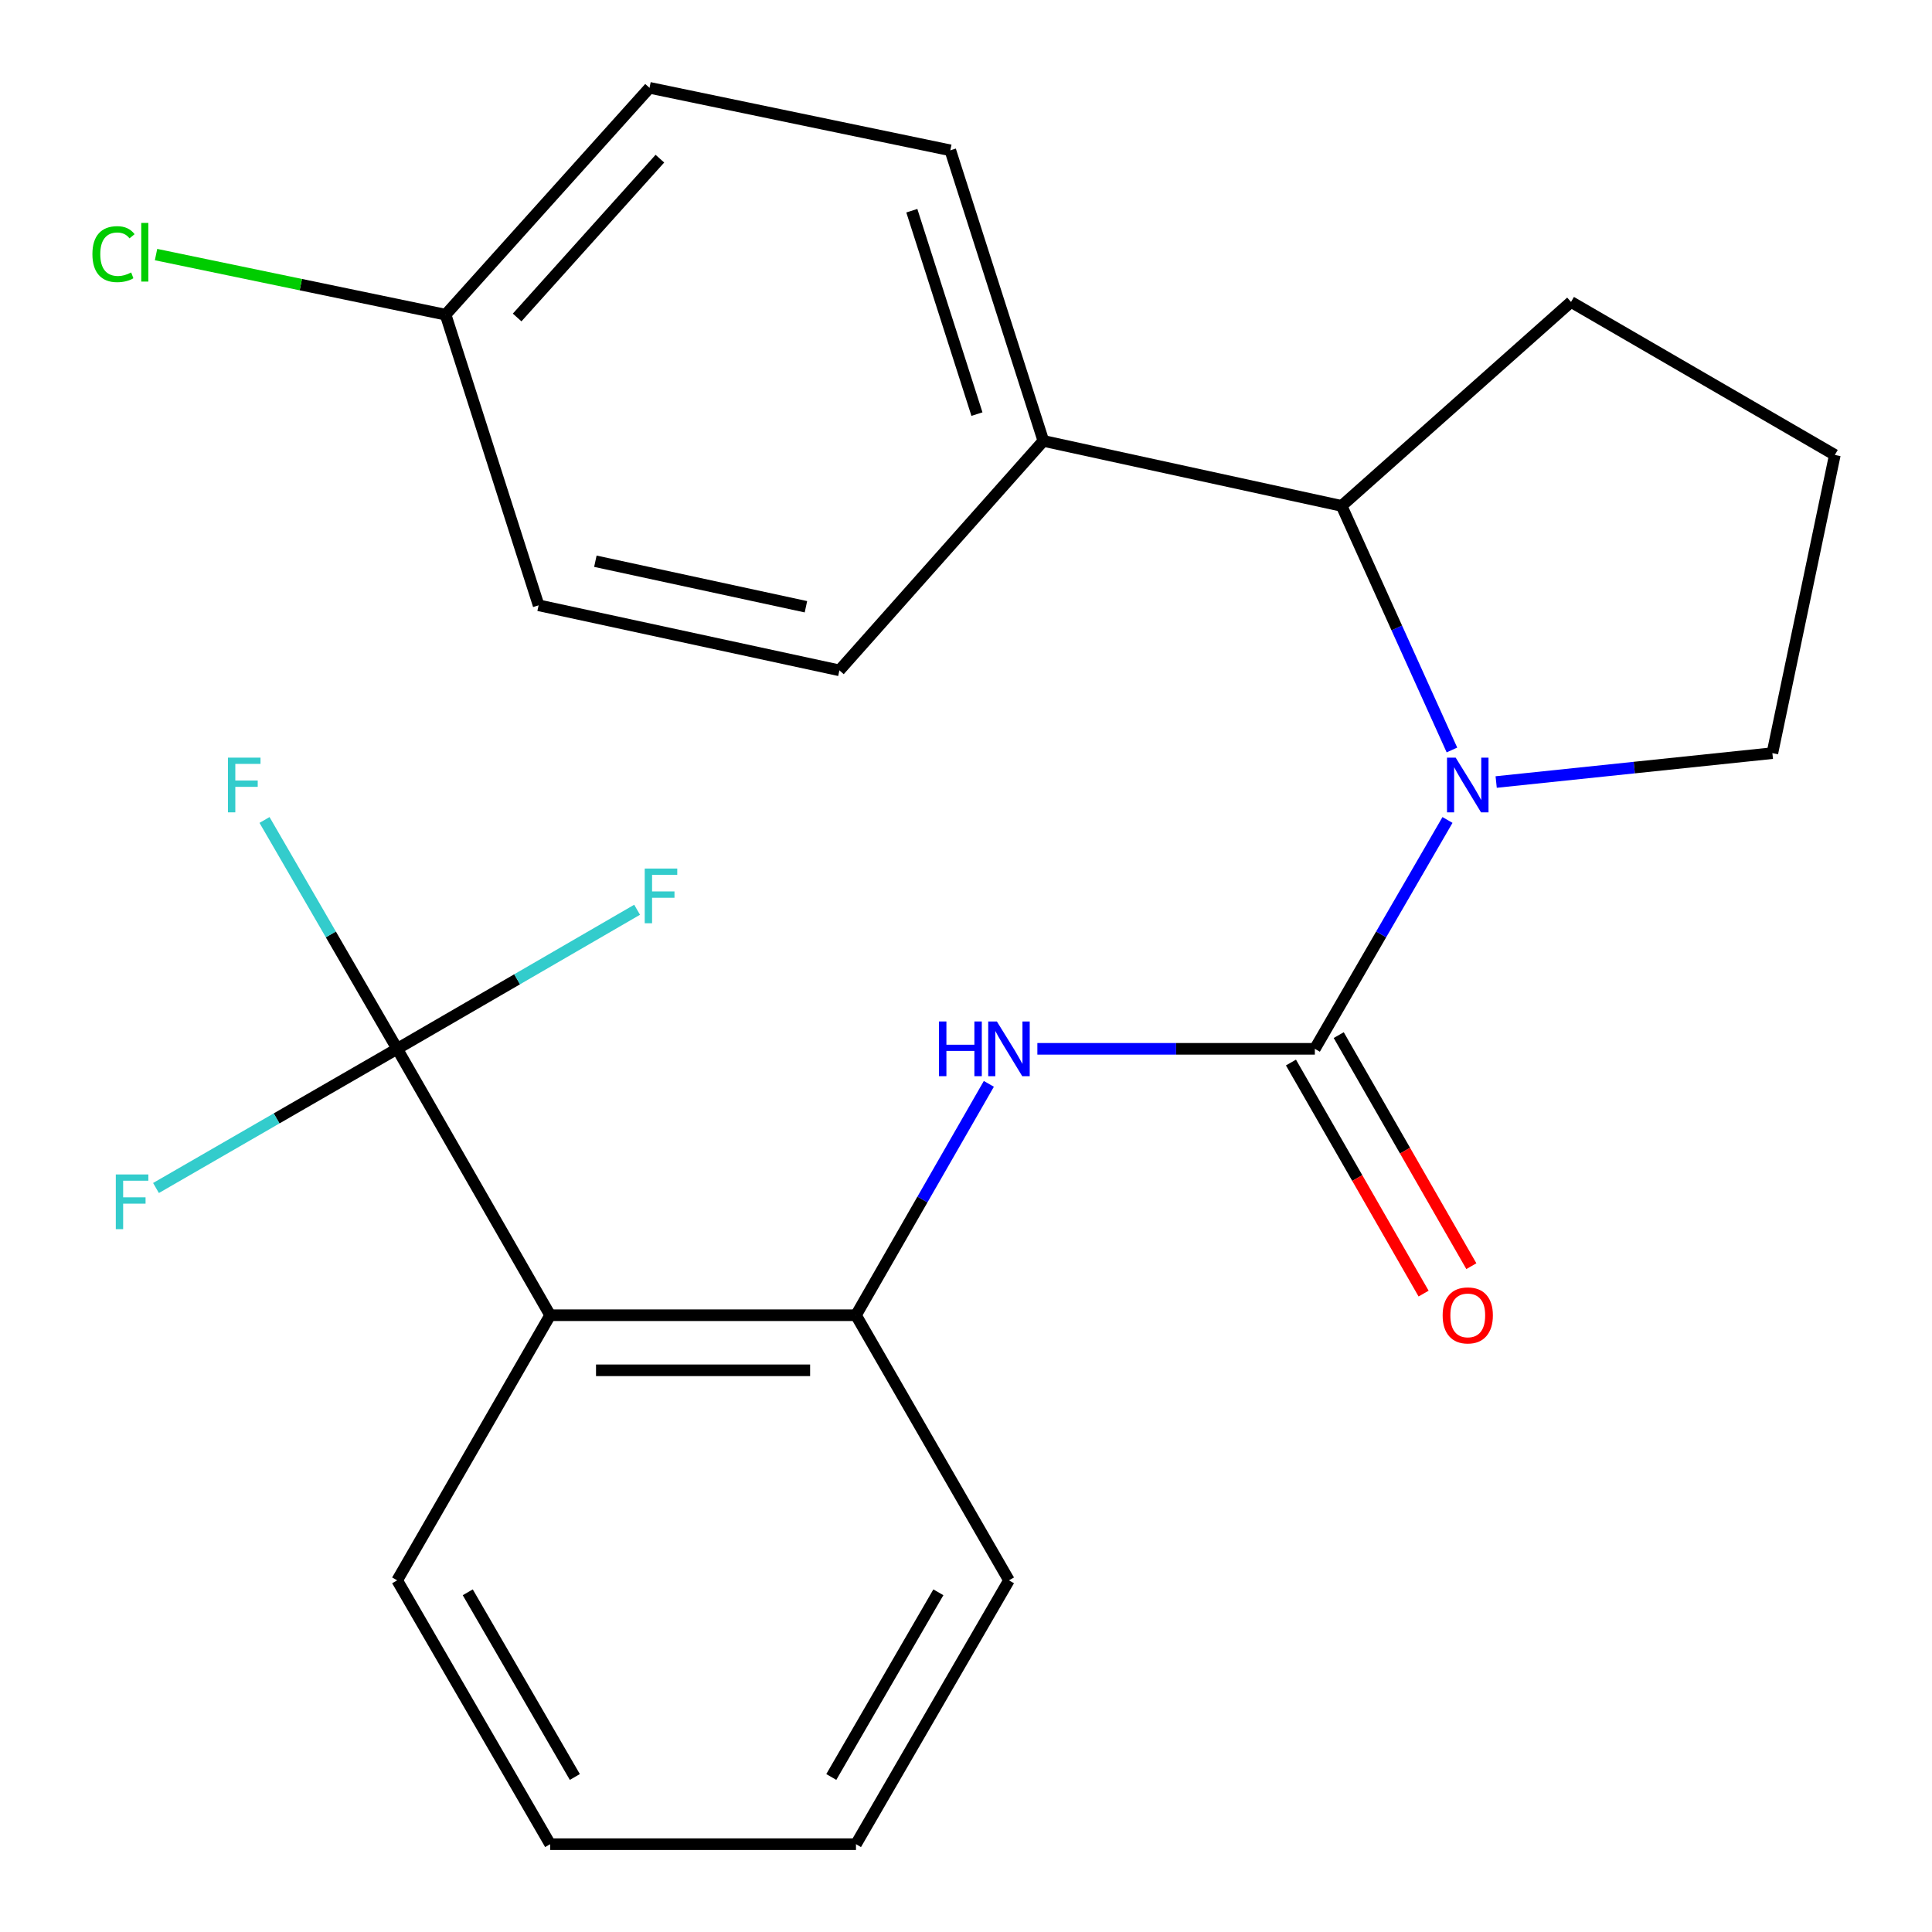 <?xml version='1.0' encoding='iso-8859-1'?>
<svg version='1.1' baseProfile='full'
              xmlns='http://www.w3.org/2000/svg'
                      xmlns:rdkit='http://www.rdkit.org/xml'
                      xmlns:xlink='http://www.w3.org/1999/xlink'
                  xml:space='preserve'
width='1000px' height='1000px' viewBox='0 0 1000 1000'>
<!-- END OF HEADER -->
<rect style='opacity:1.0;fill:#FFFFFF;stroke:none' width='1000' height='1000' x='0' y='0'> </rect>
<path class='bond-0' d='M 680.561,542.87 L 714.889,483.643' style='fill:none;fill-rule:evenodd;stroke:#000000;stroke-width:6px;stroke-linecap:butt;stroke-linejoin:miter;stroke-opacity:1' />
<path class='bond-0' d='M 714.889,483.643 L 749.218,424.416' style='fill:none;fill-rule:evenodd;stroke:#0000FF;stroke-width:6px;stroke-linecap:butt;stroke-linejoin:miter;stroke-opacity:1' />
<path class='bond-3' d='M 680.561,542.87 L 608.75,542.87' style='fill:none;fill-rule:evenodd;stroke:#000000;stroke-width:6px;stroke-linecap:butt;stroke-linejoin:miter;stroke-opacity:1' />
<path class='bond-3' d='M 608.75,542.87 L 536.939,542.87' style='fill:none;fill-rule:evenodd;stroke:#0000FF;stroke-width:6px;stroke-linecap:butt;stroke-linejoin:miter;stroke-opacity:1' />
<path class='bond-6' d='M 668.199,549.966 L 702.525,609.763' style='fill:none;fill-rule:evenodd;stroke:#000000;stroke-width:6px;stroke-linecap:butt;stroke-linejoin:miter;stroke-opacity:1' />
<path class='bond-6' d='M 702.525,609.763 L 736.85,669.561' style='fill:none;fill-rule:evenodd;stroke:#FF0000;stroke-width:6px;stroke-linecap:butt;stroke-linejoin:miter;stroke-opacity:1' />
<path class='bond-6' d='M 692.922,535.774 L 727.247,595.572' style='fill:none;fill-rule:evenodd;stroke:#000000;stroke-width:6px;stroke-linecap:butt;stroke-linejoin:miter;stroke-opacity:1' />
<path class='bond-6' d='M 727.247,595.572 L 761.572,655.37' style='fill:none;fill-rule:evenodd;stroke:#FF0000;stroke-width:6px;stroke-linecap:butt;stroke-linejoin:miter;stroke-opacity:1' />
<path class='bond-5' d='M 751.521,388.187 L 722.97,325.017' style='fill:none;fill-rule:evenodd;stroke:#0000FF;stroke-width:6px;stroke-linecap:butt;stroke-linejoin:miter;stroke-opacity:1' />
<path class='bond-5' d='M 722.97,325.017 L 694.418,261.847' style='fill:none;fill-rule:evenodd;stroke:#000000;stroke-width:6px;stroke-linecap:butt;stroke-linejoin:miter;stroke-opacity:1' />
<path class='bond-13' d='M 774.416,404.773 L 845.899,397.298' style='fill:none;fill-rule:evenodd;stroke:#0000FF;stroke-width:6px;stroke-linecap:butt;stroke-linejoin:miter;stroke-opacity:1' />
<path class='bond-13' d='M 845.899,397.298 L 917.383,389.824' style='fill:none;fill-rule:evenodd;stroke:#000000;stroke-width:6px;stroke-linecap:butt;stroke-linejoin:miter;stroke-opacity:1' />
<path class='bond-1' d='M 205.57,542.87 L 284.754,680.76' style='fill:none;fill-rule:evenodd;stroke:#000000;stroke-width:6px;stroke-linecap:butt;stroke-linejoin:miter;stroke-opacity:1' />
<path class='bond-8' d='M 205.57,542.87 L 143.156,578.889' style='fill:none;fill-rule:evenodd;stroke:#000000;stroke-width:6px;stroke-linecap:butt;stroke-linejoin:miter;stroke-opacity:1' />
<path class='bond-8' d='M 143.156,578.889 L 80.741,614.909' style='fill:none;fill-rule:evenodd;stroke:#33CCCC;stroke-width:6px;stroke-linecap:butt;stroke-linejoin:miter;stroke-opacity:1' />
<path class='bond-9' d='M 205.57,542.87 L 171.241,483.643' style='fill:none;fill-rule:evenodd;stroke:#000000;stroke-width:6px;stroke-linecap:butt;stroke-linejoin:miter;stroke-opacity:1' />
<path class='bond-9' d='M 171.241,483.643 L 136.913,424.416' style='fill:none;fill-rule:evenodd;stroke:#33CCCC;stroke-width:6px;stroke-linecap:butt;stroke-linejoin:miter;stroke-opacity:1' />
<path class='bond-10' d='M 205.57,542.87 L 267.667,506.878' style='fill:none;fill-rule:evenodd;stroke:#000000;stroke-width:6px;stroke-linecap:butt;stroke-linejoin:miter;stroke-opacity:1' />
<path class='bond-10' d='M 267.667,506.878 L 329.764,470.886' style='fill:none;fill-rule:evenodd;stroke:#33CCCC;stroke-width:6px;stroke-linecap:butt;stroke-linejoin:miter;stroke-opacity:1' />
<path class='bond-2' d='M 284.754,680.76 L 443.057,680.76' style='fill:none;fill-rule:evenodd;stroke:#000000;stroke-width:6px;stroke-linecap:butt;stroke-linejoin:miter;stroke-opacity:1' />
<path class='bond-2' d='M 308.499,709.266 L 419.312,709.266' style='fill:none;fill-rule:evenodd;stroke:#000000;stroke-width:6px;stroke-linecap:butt;stroke-linejoin:miter;stroke-opacity:1' />
<path class='bond-18' d='M 284.754,680.76 L 205.57,817.985' style='fill:none;fill-rule:evenodd;stroke:#000000;stroke-width:6px;stroke-linecap:butt;stroke-linejoin:miter;stroke-opacity:1' />
<path class='bond-4' d='M 511.827,561.005 L 477.442,620.883' style='fill:none;fill-rule:evenodd;stroke:#0000FF;stroke-width:6px;stroke-linecap:butt;stroke-linejoin:miter;stroke-opacity:1' />
<path class='bond-4' d='M 477.442,620.883 L 443.057,680.76' style='fill:none;fill-rule:evenodd;stroke:#000000;stroke-width:6px;stroke-linecap:butt;stroke-linejoin:miter;stroke-opacity:1' />
<path class='bond-20' d='M 443.057,680.76 L 522.241,817.985' style='fill:none;fill-rule:evenodd;stroke:#000000;stroke-width:6px;stroke-linecap:butt;stroke-linejoin:miter;stroke-opacity:1' />
<path class='bond-7' d='M 694.418,261.847 L 540.042,228.21' style='fill:none;fill-rule:evenodd;stroke:#000000;stroke-width:6px;stroke-linecap:butt;stroke-linejoin:miter;stroke-opacity:1' />
<path class='bond-19' d='M 694.418,261.847 L 813.162,156.28' style='fill:none;fill-rule:evenodd;stroke:#000000;stroke-width:6px;stroke-linecap:butt;stroke-linejoin:miter;stroke-opacity:1' />
<path class='bond-11' d='M 540.042,228.21 L 491.882,77.809' style='fill:none;fill-rule:evenodd;stroke:#000000;stroke-width:6px;stroke-linecap:butt;stroke-linejoin:miter;stroke-opacity:1' />
<path class='bond-11' d='M 505.669,214.343 L 471.958,109.062' style='fill:none;fill-rule:evenodd;stroke:#000000;stroke-width:6px;stroke-linecap:butt;stroke-linejoin:miter;stroke-opacity:1' />
<path class='bond-12' d='M 540.042,228.21 L 434.474,346.97' style='fill:none;fill-rule:evenodd;stroke:#000000;stroke-width:6px;stroke-linecap:butt;stroke-linejoin:miter;stroke-opacity:1' />
<path class='bond-16' d='M 491.882,77.809 L 336.191,45.455' style='fill:none;fill-rule:evenodd;stroke:#000000;stroke-width:6px;stroke-linecap:butt;stroke-linejoin:miter;stroke-opacity:1' />
<path class='bond-15' d='M 434.474,346.97 L 278.783,313.301' style='fill:none;fill-rule:evenodd;stroke:#000000;stroke-width:6px;stroke-linecap:butt;stroke-linejoin:miter;stroke-opacity:1' />
<path class='bond-15' d='M 417.146,314.057 L 308.162,290.489' style='fill:none;fill-rule:evenodd;stroke:#000000;stroke-width:6px;stroke-linecap:butt;stroke-linejoin:miter;stroke-opacity:1' />
<path class='bond-21' d='M 917.383,389.824 L 949.706,235.479' style='fill:none;fill-rule:evenodd;stroke:#000000;stroke-width:6px;stroke-linecap:butt;stroke-linejoin:miter;stroke-opacity:1' />
<path class='bond-14' d='M 230.64,162.884 L 278.783,313.301' style='fill:none;fill-rule:evenodd;stroke:#000000;stroke-width:6px;stroke-linecap:butt;stroke-linejoin:miter;stroke-opacity:1' />
<path class='bond-17' d='M 230.64,162.884 L 155.702,147.326' style='fill:none;fill-rule:evenodd;stroke:#000000;stroke-width:6px;stroke-linecap:butt;stroke-linejoin:miter;stroke-opacity:1' />
<path class='bond-17' d='M 155.702,147.326 L 80.764,131.768' style='fill:none;fill-rule:evenodd;stroke:#00CC00;stroke-width:6px;stroke-linecap:butt;stroke-linejoin:miter;stroke-opacity:1' />
<path class='bond-26' d='M 230.64,162.884 L 336.191,45.455' style='fill:none;fill-rule:evenodd;stroke:#000000;stroke-width:6px;stroke-linecap:butt;stroke-linejoin:miter;stroke-opacity:1' />
<path class='bond-26' d='M 267.673,164.326 L 341.559,82.125' style='fill:none;fill-rule:evenodd;stroke:#000000;stroke-width:6px;stroke-linecap:butt;stroke-linejoin:miter;stroke-opacity:1' />
<path class='bond-25' d='M 205.57,817.985 L 284.754,954.545' style='fill:none;fill-rule:evenodd;stroke:#000000;stroke-width:6px;stroke-linecap:butt;stroke-linejoin:miter;stroke-opacity:1' />
<path class='bond-25' d='M 242.108,824.17 L 297.536,919.762' style='fill:none;fill-rule:evenodd;stroke:#000000;stroke-width:6px;stroke-linecap:butt;stroke-linejoin:miter;stroke-opacity:1' />
<path class='bond-24' d='M 813.162,156.28 L 949.706,235.479' style='fill:none;fill-rule:evenodd;stroke:#000000;stroke-width:6px;stroke-linecap:butt;stroke-linejoin:miter;stroke-opacity:1' />
<path class='bond-23' d='M 522.241,817.985 L 443.057,954.545' style='fill:none;fill-rule:evenodd;stroke:#000000;stroke-width:6px;stroke-linecap:butt;stroke-linejoin:miter;stroke-opacity:1' />
<path class='bond-23' d='M 485.703,824.17 L 430.275,919.762' style='fill:none;fill-rule:evenodd;stroke:#000000;stroke-width:6px;stroke-linecap:butt;stroke-linejoin:miter;stroke-opacity:1' />
<path class='bond-22' d='M 284.754,954.545 L 443.057,954.545' style='fill:none;fill-rule:evenodd;stroke:#000000;stroke-width:6px;stroke-linecap:butt;stroke-linejoin:miter;stroke-opacity:1' />
<path  class='atom-1' d='M 753.453 392.15
L 762.733 407.15
Q 763.653 408.63, 765.133 411.31
Q 766.613 413.99, 766.693 414.15
L 766.693 392.15
L 770.453 392.15
L 770.453 420.47
L 766.573 420.47
L 756.613 404.07
Q 755.453 402.15, 754.213 399.95
Q 753.013 397.75, 752.653 397.07
L 752.653 420.47
L 748.973 420.47
L 748.973 392.15
L 753.453 392.15
' fill='#0000FF'/>
<path  class='atom-4' d='M 486.021 528.71
L 489.861 528.71
L 489.861 540.75
L 504.341 540.75
L 504.341 528.71
L 508.181 528.71
L 508.181 557.03
L 504.341 557.03
L 504.341 543.95
L 489.861 543.95
L 489.861 557.03
L 486.021 557.03
L 486.021 528.71
' fill='#0000FF'/>
<path  class='atom-4' d='M 515.981 528.71
L 525.261 543.71
Q 526.181 545.19, 527.661 547.87
Q 529.141 550.55, 529.221 550.71
L 529.221 528.71
L 532.981 528.71
L 532.981 557.03
L 529.101 557.03
L 519.141 540.63
Q 517.981 538.71, 516.741 536.51
Q 515.541 534.31, 515.181 533.63
L 515.181 557.03
L 511.501 557.03
L 511.501 528.71
L 515.981 528.71
' fill='#0000FF'/>
<path  class='atom-7' d='M 746.713 680.84
Q 746.713 674.04, 750.073 670.24
Q 753.433 666.44, 759.713 666.44
Q 765.993 666.44, 769.353 670.24
Q 772.713 674.04, 772.713 680.84
Q 772.713 687.72, 769.313 691.64
Q 765.913 695.52, 759.713 695.52
Q 753.473 695.52, 750.073 691.64
Q 746.713 687.76, 746.713 680.84
M 759.713 692.32
Q 764.033 692.32, 766.353 689.44
Q 768.713 686.52, 768.713 680.84
Q 768.713 675.28, 766.353 672.48
Q 764.033 669.64, 759.713 669.64
Q 755.393 669.64, 753.033 672.44
Q 750.713 675.24, 750.713 680.84
Q 750.713 686.56, 753.033 689.44
Q 755.393 692.32, 759.713 692.32
' fill='#FF0000'/>
<path  class='atom-9' d='M 59.941 607.894
L 76.781 607.894
L 76.781 611.134
L 63.741 611.134
L 63.741 619.734
L 75.341 619.734
L 75.341 623.014
L 63.741 623.014
L 63.741 636.214
L 59.941 636.214
L 59.941 607.894
' fill='#33CCCC'/>
<path  class='atom-10' d='M 117.998 392.15
L 134.838 392.15
L 134.838 395.39
L 121.798 395.39
L 121.798 403.99
L 133.398 403.99
L 133.398 407.27
L 121.798 407.27
L 121.798 420.47
L 117.998 420.47
L 117.998 392.15
' fill='#33CCCC'/>
<path  class='atom-11' d='M 333.71 449.558
L 350.55 449.558
L 350.55 452.798
L 337.51 452.798
L 337.51 461.398
L 349.11 461.398
L 349.11 464.678
L 337.51 464.678
L 337.51 477.878
L 333.71 477.878
L 333.71 449.558
' fill='#33CCCC'/>
<path  class='atom-18' d='M 47.829 131.541
Q 47.829 124.501, 51.109 120.821
Q 54.429 117.101, 60.709 117.101
Q 66.549 117.101, 69.669 121.221
L 67.029 123.381
Q 64.749 120.381, 60.709 120.381
Q 56.429 120.381, 54.149 123.261
Q 51.909 126.101, 51.909 131.541
Q 51.909 137.141, 54.229 140.021
Q 56.589 142.901, 61.149 142.901
Q 64.269 142.901, 67.909 141.021
L 69.029 144.021
Q 67.549 144.981, 65.309 145.541
Q 63.069 146.101, 60.589 146.101
Q 54.429 146.101, 51.109 142.341
Q 47.829 138.581, 47.829 131.541
' fill='#00CC00'/>
<path  class='atom-18' d='M 73.109 115.381
L 76.789 115.381
L 76.789 145.741
L 73.109 145.741
L 73.109 115.381
' fill='#00CC00'/>
</svg>
